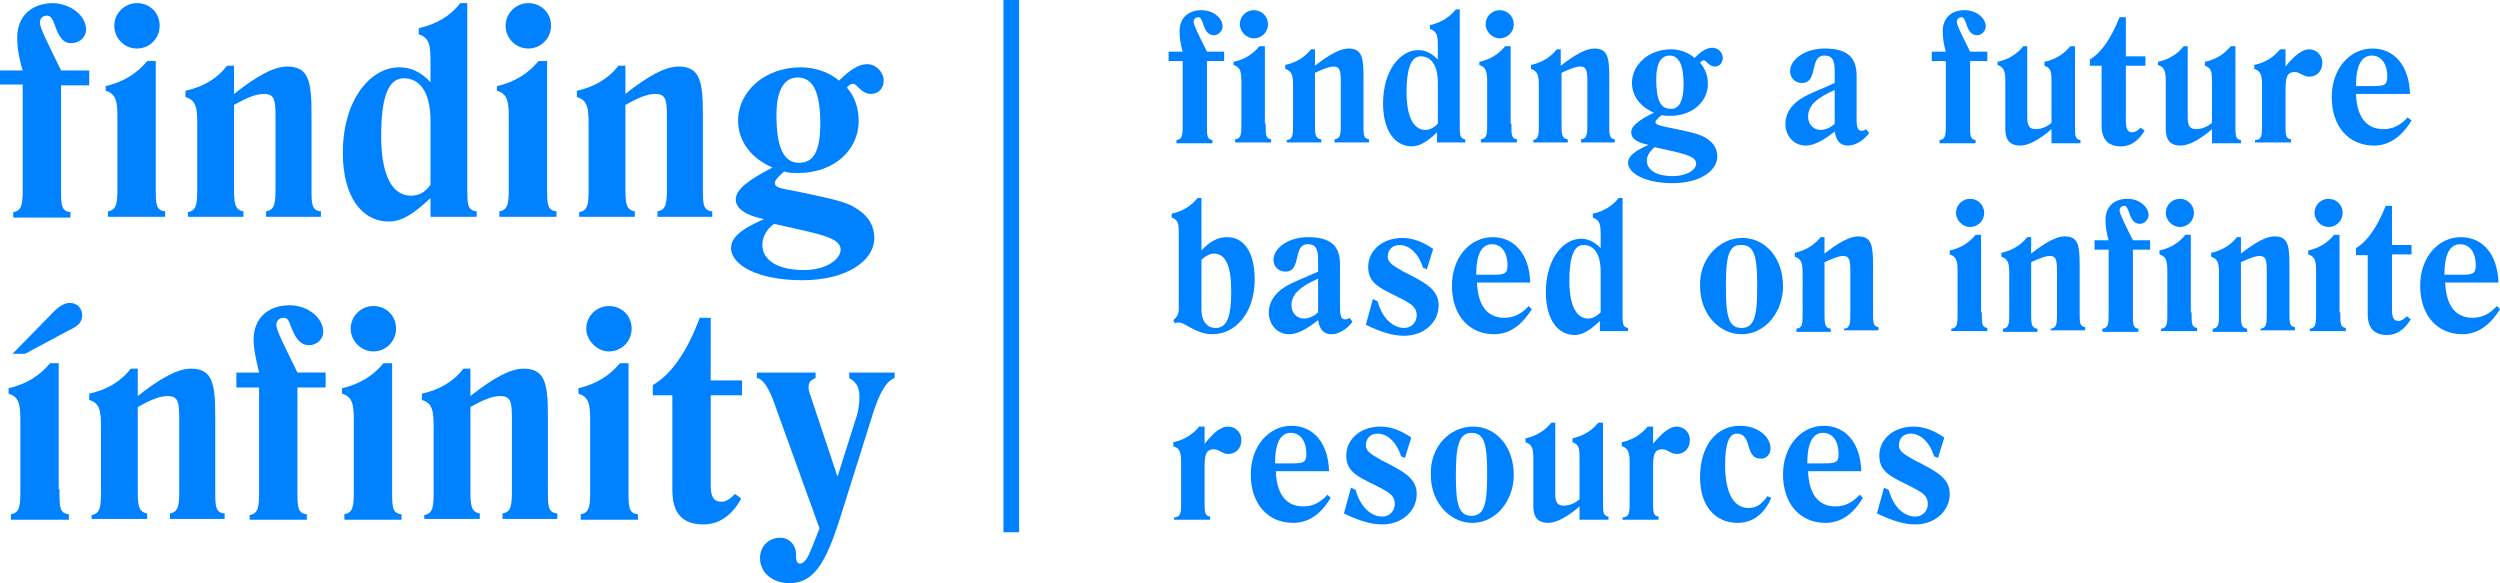 <?xml version="1.0" encoding="utf-8"?>
<!-- Generator: Adobe Illustrator 19.1.0, SVG Export Plug-In . SVG Version: 6.00 Build 0)  -->
<!DOCTYPE svg PUBLIC "-//W3C//DTD SVG 1.1//EN" "http://www.w3.org/Graphics/SVG/1.1/DTD/svg11.dtd">
<svg version="1.1" id="Layer_1" xmlns="http://www.w3.org/2000/svg" xmlns:xlink="http://www.w3.org/1999/xlink" x="0px" y="0px"
	 viewBox="0 0 319.4 74.5" style="enable-background:new 0 0 319.4 74.5;" xml:space="preserve">
<style type="text/css">
	.st0{fill:#0081FF;}
	.st1{fill:none;stroke:#0081FF;stroke-width:2;stroke-miterlimit:10;}
</style>
<g>
	<path class="st0" d="M1.7,27.1c1.2-0.2,1.2-1.2,1.2-3.3v-13H0V9h2.9C2.4,7.4,2.2,6,2.2,4.8c0-2.7,1.8-4.4,4.6-4.4
		C9.1,0.5,11,2,11,3.8c0,0.9-0.8,1.7-1.8,1.7C8.1,5.6,7.5,4.7,7,3.2C6.7,2.4,6.5,2,6,2C5.5,2,5.1,2.3,5.1,2.9c0,0.7,1,2.6,2.7,6.1
		h3.6v1.9H7.8v13c0,0.1,0,0.2,0,0.3c0,1.9,0,2.8,1.2,2.9v0.7H1.7V27.1z"/>
	<path class="st0" d="M19.9,23.8c0,0.1,0,0.2,0,0.3c0,1.9,0,2.8,1.2,2.9v0.7h-7.3v-0.7c1.2-0.2,1.2-1.2,1.2-3.3v-8.6
		c0-2-0.1-3.1-1.5-3.5V11c2.2-0.5,4-1.6,5.3-3.2h1.1V23.8z M14.6,3.3c0-1.6,1.3-2.9,2.9-2.9c1.6,0,2.9,1.2,2.9,2.9
		c0,1.6-1.3,2.9-2.9,2.9C15.9,6.2,14.6,4.9,14.6,3.3z"/>
	<path class="st0" d="M24,27.1c1.2-0.2,1.2-1.2,1.2-3.3v-7.9c0-2-0.1-3.1-1.5-3.5v-0.8c2.2-0.5,4-1.5,5.3-3.2h0.9V12
		c2.9-2.3,5.1-3.5,6.8-3.5c2.8,0,3.1,2,3.1,6.2v9.1c0,0.1,0,0.2,0,0.3c0,1.9,0,2.8,1.2,2.9v0.7h-7v-0.7c1.2-0.2,1.2-1.2,1.2-3.3
		v-8.7c0-2.2-0.1-3-1.5-3c-1,0-2.2,0.5-3.8,1.4v10.3c0,2.1,0,3.1,1.2,3.3v0.7H24V27.1z"/>
	<path class="st0" d="M55,25.3c-2,1.9-3.6,3-5.3,3c-3.5,0-5.9-3.2-5.9-8.8c0-6.7,3.5-10.9,7.2-10.9c1.5,0,2.8,0.6,4,1.9V7.9
		c0-2-0.1-3.1-1.5-3.5V3.6c2.2-0.5,4-1.5,5.3-3.2h0.9v23.4c0,0.1,0,0.2,0,0.3c0,1.9,0,2.8,1.2,2.9v0.7H55V25.3z M55,15.4
		c0-3.5-1.3-5.4-3.4-5.4c-2,0-2.9,2.4-2.9,7.4c0,5,1.4,7.6,3.8,7.6c1,0,1.8-0.4,2.5-1.4V15.4z"/>
	<path class="st0" d="M69.9,23.8c0,0.1,0,0.2,0,0.3c0,1.9,0,2.8,1.2,2.9v0.7h-7.3v-0.7c1.2-0.2,1.2-1.2,1.2-3.3v-8.6
		c0-2-0.1-3.1-1.5-3.5V11c2.2-0.5,4-1.6,5.3-3.2h1.1V23.8z M64.6,3.3c0-1.6,1.3-2.9,2.9-2.9c1.6,0,2.9,1.2,2.9,2.9
		c0,1.6-1.3,2.9-2.9,2.9C65.9,6.2,64.6,4.9,64.6,3.3z"/>
	<path class="st0" d="M74,27.1c1.2-0.2,1.2-1.2,1.2-3.3v-7.9c0-2-0.1-3.1-1.5-3.5v-0.8c2.2-0.5,4-1.5,5.3-3.2h0.9V12
		c2.9-2.3,5.1-3.5,6.8-3.5c2.8,0,3.1,2,3.1,6.2v9.1c0,0.1,0,0.2,0,0.3c0,1.9,0,2.8,1.2,2.9v0.7h-7v-0.7c1.2-0.2,1.2-1.2,1.2-3.3
		v-8.7c0-2.2-0.1-3-1.5-3c-1,0-2.2,0.5-3.8,1.4v10.3c0,2.1,0,3.1,1.2,3.3v0.7H74V27.1z"/>
	<path class="st0" d="M94.3,15.4c0-3.7,3.4-6.8,8-6.8c1.8,0,3.6,0.6,4.9,1.7c1.4-1.4,2.5-2.1,3.6-2.1c1.1,0,2.1,1,2.1,2.1
		c0,1-0.7,1.7-1.6,1.7c-1.3,0-1.8-1.3-2.3-1.3c-0.3,0-0.6,0.2-0.8,0.5c1,1.1,1.5,2.6,1.5,4.3c0,3.7-3.2,6.6-7.7,6.6
		c-0.7,0-1.3,0-1.8-0.2C99.4,22.6,99,23,99,23.4c0,0.7,1.2,0.7,3.5,1.2c3.2,0.7,5.4,1.1,6.7,1.9c1.7,1,2.5,2.3,2.5,3.9
		c0,2.9-3.5,5.4-9.2,5.4c-5.8,0-9.1-2-9.1-4.1c0-1.4,1.4-2.5,4.2-3.7c-2.4-0.5-3.6-1.4-3.6-2.5c0-1.3,1.6-2.5,4.7-4.1
		C95.9,20.2,94.3,18,94.3,15.4z M97.4,31.3c0,1.9,1.9,3.2,5.3,3.2c2.9,0,4.7-1.4,4.7-2.6c0-1.6-2.8-2-8.5-3.3
		C97.9,29.3,97.4,30.3,97.4,31.3z M104.8,15.8c0-4-0.9-5.9-2.9-5.9c-1.7,0-2.7,1.6-2.7,4.8c0,4.1,0.9,6.1,2.9,6.1
		C104,20.8,104.8,19.2,104.8,15.8z"/>
	<path class="st0" d="M7.6,62.5c0,0.1,0,0.2,0,0.3c0,1.9,0,2.8,1.2,2.9v0.7H1.4v-0.7c1.2-0.2,1.2-1.2,1.2-3.3v-8.6
		c0-2-0.1-3.1-1.5-3.5v-0.7c2.2-0.5,4-1.6,5.3-3.2h1.1V62.5z M3.2,45.2H1.6l4.9-5c0.9-1,1.7-1.5,2.4-1.5c1,0,1.6,0.7,1.6,1.6
		c0,0.9-0.6,1.4-1.7,1.9L3.2,45.2z"/>
	<path class="st0" d="M11.7,65.8c1.2-0.2,1.2-1.2,1.2-3.3v-7.9c0-2-0.1-3.1-1.5-3.5v-0.8c2.2-0.5,4-1.5,5.3-3.2h0.9v3.5
		c2.9-2.3,5.1-3.5,6.8-3.5c2.8,0,3.1,2,3.1,6.2v9.1c0,0.1,0,0.2,0,0.3c0,1.9,0,2.8,1.2,2.9v0.7h-7v-0.7c1.2-0.2,1.2-1.2,1.2-3.3
		v-8.7c0-2.2-0.1-3-1.5-3c-1,0-2.2,0.5-3.8,1.4v10.3c0,2.1,0,3.1,1.2,3.3v0.7h-7.1V65.8z"/>
	<path class="st0" d="M31.9,65.8c1.2-0.2,1.2-1.2,1.2-3.3v-13h-2.9v-1.9h2.9c-0.4-1.7-0.7-3-0.7-4.2c0-2.7,1.8-4.4,4.6-4.4
		c2.3,0,4.3,1.6,4.3,3.4c0,0.9-0.8,1.7-1.8,1.7c-1.1,0-1.7-0.8-2.3-2.3c-0.3-0.8-0.4-1.2-1-1.2c-0.5,0-0.9,0.4-0.9,0.9
		c0,0.7,1,2.6,2.7,6.1h3.6v1.9H38v13c0,0.1,0,0.2,0,0.3c0,1.9,0,2.8,1.2,2.9v0.7h-7.3V65.8z"/>
	<path class="st0" d="M50.1,62.5c0,0.1,0,0.2,0,0.3c0,1.9,0,2.8,1.2,2.9v0.7H44v-0.7c1.2-0.2,1.2-1.2,1.2-3.3v-8.6
		c0-2-0.1-3.1-1.5-3.5v-0.7c2.2-0.5,4-1.6,5.3-3.2h1.1V62.5z M44.8,42c0-1.6,1.3-2.9,2.9-2.9c1.6,0,2.9,1.2,2.9,2.9
		c0,1.6-1.3,2.9-2.9,2.9C46.1,44.9,44.8,43.5,44.8,42z"/>
	<path class="st0" d="M54.2,65.8c1.2-0.2,1.2-1.2,1.2-3.3v-7.9c0-2-0.1-3.1-1.5-3.5v-0.8c2.2-0.5,4-1.5,5.3-3.2h0.9v3.5
		c2.9-2.3,5.1-3.5,6.8-3.5c2.8,0,3.1,2,3.1,6.2v9.1c0,0.1,0,0.2,0,0.3c0,1.9,0,2.8,1.2,2.9v0.7h-7v-0.7c1.2-0.2,1.2-1.2,1.2-3.3
		v-8.7c0-2.2-0.1-3-1.5-3c-1,0-2.2,0.5-3.8,1.4v10.3c0,2.1,0,3.1,1.2,3.3v0.7h-7.1V65.8z"/>
	<path class="st0" d="M80.3,62.5c0,0.1,0,0.2,0,0.3c0,1.9,0,2.8,1.2,2.9v0.7h-7.3v-0.7c1.2-0.2,1.2-1.2,1.2-3.3v-8.6
		c0-2-0.1-3.1-1.5-3.5v-0.7c2.2-0.5,4-1.6,5.3-3.2h1.1V62.5z M74.9,42c0-1.6,1.3-2.9,2.9-2.9c1.6,0,2.9,1.2,2.9,2.9
		c0,1.6-1.3,2.9-2.9,2.9C76.3,44.9,74.9,43.5,74.9,42z"/>
	<path class="st0" d="M83.4,50.5v-1.3c2.4-1.4,4.4-4.3,6-8.6h1.4v8h4v1.9h-4v11.4c0,1.5,0.3,2.2,1.4,2.2c0.6,0,1.1-0.4,1.7-1
		l0.8,0.6c-1.2,2.2-2.9,3.3-4.8,3.3c-2.7,0-4-1.4-4-4.4V50.5H83.4z"/>
	<path class="st0" d="M99.1,52c-0.8-2.4-1.6-3.6-2.4-3.7v-0.7h7.5v0.7c-0.7,0.3-0.9,0.6-0.9,1.2c0,0.3,0.1,0.7,0.3,1.2l3.4,10.2
		l2.5-7.9c0.2-0.7,0.3-1.6,0.3-2.4c0-1.1-0.4-1.8-1.3-2.3v-0.7h5.8v0.7c-1.1,0.4-1.9,1.9-2.7,4.3l-4.4,14c-1.7,5.2-3.2,7.9-6.3,7.9
		c-2.3,0-3.8-1.4-3.8-3.2c0-1.5,1.1-2.6,2.6-2.6c1.1,0,2,0.9,2,2.1c0,0.1,0,0.2,0,0.3c0,0.6,0.2,0.9,0.5,0.9c0.6,0,1-0.7,1.6-2.2
		l0.9-2.3L99.1,52z"/>
</g>
<g>
	<path class="st0" d="M150.3,17.9c0.8-0.1,0.8-0.7,0.8-2V7.8h-1.8V6.6h1.8c-0.3-1-0.4-1.9-0.4-2.6c0-1.7,1.1-2.7,2.8-2.7
		c1.5,0,2.7,1,2.7,2.1c0,0.5-0.5,1.1-1.1,1.1c-0.7,0-1.1-0.5-1.4-1.5c-0.2-0.5-0.3-0.8-0.6-0.8c-0.3,0-0.6,0.2-0.6,0.6
		c0,0.4,0.6,1.6,1.7,3.8h2.2v1.2h-2.2v8.1c0,0.1,0,0.1,0,0.2c0,1.2,0,1.7,0.7,1.8v0.4h-4.6V17.9z"/>
	<path class="st0" d="M161.7,15.8c0,0.1,0,0.1,0,0.2c0,1.2,0,1.7,0.7,1.8v0.4h-4.6v-0.4c0.8-0.1,0.8-0.7,0.8-2v-5.3
		c0-1.3-0.1-1.9-1-2.2V7.9c1.4-0.3,2.5-1,3.3-2h0.7V15.8z M158.4,3.1c0-1,0.8-1.8,1.8-1.8c1,0,1.8,0.8,1.8,1.8c0,1-0.8,1.8-1.8,1.8
		C159.2,4.9,158.4,4,158.4,3.1z"/>
	<path class="st0" d="M164.4,17.9c0.8-0.1,0.8-0.7,0.8-2v-4.9c0-1.3-0.1-1.9-1-2.2V8.3c1.4-0.3,2.5-1,3.3-2h0.5v2.1
		c1.8-1.4,3.2-2.2,4.3-2.2c1.8,0,1.9,1.3,1.9,3.9v5.7c0,0.1,0,0.1,0,0.2c0,1.2,0,1.7,0.7,1.8v0.4h-4.4v-0.4c0.8-0.1,0.8-0.7,0.8-2
		v-5.4c0-1.3-0.1-1.9-0.9-1.9c-0.6,0-1.3,0.3-2.4,0.8v6.5c0,1.3,0,1.9,0.8,2v0.4h-4.4V17.9z"/>
	<path class="st0" d="M183.7,16.8c-1.2,1.2-2.3,1.9-3.3,1.9c-2.2,0-3.7-2-3.7-5.5c0-4.2,2.2-6.8,4.5-6.8c0.9,0,1.7,0.4,2.5,1.2V5.9
		c0-1.3-0.1-1.9-1-2.2V3.2c1.4-0.3,2.5-1,3.3-2h0.5v14.6c0,0.1,0,0.1,0,0.2c0,1.2,0,1.7,0.7,1.8v0.4h-3.6V16.8z M183.7,10.6
		c0-2.2-0.8-3.4-2.2-3.4c-1.2,0-1.8,1.5-1.8,4.6c0,3.1,0.9,4.8,2.4,4.8c0.6,0,1.1-0.3,1.6-0.8V10.6z"/>
	<path class="st0" d="M193.1,15.8c0,0.1,0,0.1,0,0.2c0,1.2,0,1.7,0.7,1.8v0.4h-4.6v-0.4c0.8-0.1,0.8-0.7,0.8-2v-5.3
		c0-1.3-0.1-1.9-1-2.2V7.9c1.4-0.3,2.5-1,3.3-2h0.7V15.8z M189.8,3.1c0-1,0.8-1.8,1.8-1.8c1,0,1.8,0.8,1.8,1.8c0,1-0.8,1.8-1.8,1.8
		C190.6,4.9,189.8,4,189.8,3.1z"/>
	<path class="st0" d="M195.8,17.9c0.8-0.1,0.8-0.7,0.8-2v-4.9c0-1.3-0.1-1.9-1-2.2V8.3c1.4-0.3,2.5-1,3.3-2h0.5v2.1
		c1.8-1.4,3.2-2.2,4.3-2.2c1.8,0,1.9,1.3,1.9,3.9v5.7c0,0.1,0,0.1,0,0.2c0,1.2,0,1.7,0.7,1.8v0.4H202v-0.4c0.8-0.1,0.8-0.7,0.8-2
		v-5.4c0-1.3-0.1-1.9-0.9-1.9c-0.6,0-1.3,0.3-2.4,0.8v6.5c0,1.3,0,1.9,0.8,2v0.4h-4.4V17.9z"/>
	<path class="st0" d="M208.5,10.6c0-2.3,2.1-4.3,5-4.3c1.1,0,2.2,0.4,3,1.1c0.8-0.8,1.5-1.3,2.3-1.3c0.7,0,1.3,0.6,1.3,1.3
		c0,0.6-0.4,1.1-1,1.1c-0.8,0-1.1-0.8-1.4-0.8c-0.2,0-0.3,0.1-0.5,0.3c0.6,0.7,1,1.6,1,2.7c0,2.3-2,4.1-4.8,4.1
		c-0.4,0-0.8,0-1.1-0.1c-0.5,0.4-0.8,0.7-0.8,0.9c0,0.4,0.8,0.5,2.2,0.8c2,0.4,3.4,0.7,4.2,1.2c1,0.6,1.5,1.4,1.5,2.4
		c0,1.8-2.2,3.4-5.7,3.4c-3.6,0-5.7-1.3-5.7-2.6c0-0.9,0.9-1.5,2.6-2.3c-1.5-0.3-2.2-0.8-2.2-1.6c0-0.8,1-1.6,2.9-2.5
		C209.5,13.6,208.5,12.2,208.5,10.6z M210.4,20.5c0,1.2,1.2,2,3.3,2c1.8,0,3-0.8,3-1.6c0-1-1.7-1.3-5.3-2.1
		C210.8,19.3,210.4,19.9,210.4,20.5z M215.1,10.8c0-2.5-0.6-3.7-1.8-3.7c-1.1,0-1.7,1-1.7,3c0,2.6,0.5,3.8,1.8,3.8
		C214.5,14,215.1,12.9,215.1,10.8z"/>
	<path class="st0" d="M236.1,18.6c-1,0-1.5-0.6-1.7-1.8c-1.5,1.2-2.7,1.8-3.7,1.8c-1.5,0-2.6-1.2-2.6-2.8c0-1.2,0.7-2.4,2-3.2
		c1.1-0.7,2.6-1.2,4.3-2V9.1c0-1.4-0.3-2-1.3-2c-0.8,0-1.1,0.5-1.3,1.4c-0.3,1.3-0.5,2.1-1.6,2.1c-0.8,0-1.5-0.6-1.5-1.5
		c0-1.5,1.9-2.9,4.4-2.9c2.9,0,4.1,1.1,4.1,3.5v5.6c0,1,0.2,1.4,0.6,1.4c0.2,0,0.4,0,0.6-0.2l0.4,0.5
		C238,18.1,236.9,18.6,236.1,18.6z M231,14.9c0,1,0.7,1.7,1.6,1.7c0.6,0,1.3-0.3,1.8-0.8v-4.3C232.1,12.5,231,13.5,231,14.9z"/>
	<path class="st0" d="M247.8,17.9c0.8-0.1,0.8-0.7,0.8-2V7.8h-1.8V6.6h1.8c-0.3-1-0.4-1.9-0.4-2.6c0-1.7,1.1-2.7,2.8-2.7
		c1.5,0,2.7,1,2.7,2.1c0,0.5-0.5,1.1-1.1,1.1c-0.7,0-1.1-0.5-1.4-1.5c-0.2-0.5-0.3-0.8-0.6-0.8c-0.3,0-0.6,0.2-0.6,0.6
		c0,0.4,0.6,1.6,1.7,3.8h2.2v1.2h-2.2v8.1c0,0.1,0,0.1,0,0.2c0,1.2,0,1.7,0.7,1.8v0.4h-4.6V17.9z"/>
	<path class="st0" d="M262.1,16.5c-1.6,1.4-3,2.1-4,2.1c-1.3,0-1.9-0.7-1.9-2.1v-6c0-1.3-0.1-1.9-1-2.2V7.9c1.4-0.3,2.5-1,3.3-2h0.5
		V15c0,1.1,0.3,1.5,1.1,1.5c0.7,0,1.4-0.3,2-0.8v-5.1c0-1.3,0-1.9-0.9-2.2V7.9c1.4-0.3,2.5-1,3.3-2h0.6v10c0,0.1,0,0.1,0,0.2
		c0,1.2,0,1.7,0.7,1.8v0.4h-3.7V16.5z"/>
	<path class="st0" d="M267,8.4V7.6c1.5-0.9,2.7-2.7,3.8-5.4h0.8v5h2.5v1.2h-2.5v7.1c0,0.9,0.2,1.4,0.8,1.4c0.4,0,0.7-0.2,1.1-0.6
		l0.5,0.4c-0.8,1.3-1.8,2-3,2c-1.7,0-2.5-0.9-2.5-2.7V8.4H267z"/>
	<path class="st0" d="M282.6,16.5c-1.6,1.4-3,2.1-4,2.1c-1.3,0-1.9-0.7-1.9-2.1v-6c0-1.3-0.1-1.9-1-2.2V7.9c1.4-0.3,2.5-1,3.3-2h0.5
		V15c0,1.1,0.3,1.5,1.1,1.5c0.7,0,1.4-0.3,2-0.8v-5.1c0-1.3,0-1.9-0.9-2.2V7.9c1.4-0.3,2.5-1,3.3-2h0.6v10c0,0.1,0,0.1,0,0.2
		c0,1.2,0,1.7,0.7,1.8v0.4h-3.7V16.5z"/>
	<path class="st0" d="M288.2,17.9c0.8-0.1,0.8-0.7,0.8-2v-4.9c0-1.3-0.1-1.9-1-2.2V8.3c1.4-0.3,2.5-1,3.3-2h0.7v2.2
		c1.2-1.5,2.2-2.2,3-2.2c1,0,1.7,0.8,1.7,1.7c0,1.1-0.7,1.8-1.7,1.8c-0.7,0-1.2-0.6-1.8-0.6c-1.1,0-1.2,0.8-1.2,2.4v4.2
		c0,0.1,0,0.1,0,0.2c0,1.2,0,1.7,0.7,1.8v0.4h-4.6V17.9z"/>
	<path class="st0" d="M308.1,15.4c-1.3,2.1-2.9,3.2-4.8,3.2c-3.2,0-5.4-2.4-5.4-6.2c0-3.6,2.3-6.2,5.2-6.2c2.8,0,4.7,2.2,4.8,5.8
		H301c0.1,2.9,1.3,4.5,3.5,4.5c1.2,0,2.2-0.5,3.1-1.5L308.1,15.4z M303.1,11c1.5,0,1.9-0.1,1.9-1.2c0-1.7-0.8-2.7-2-2.7
		c-1.3,0-2,1.3-2,3.9H303.1z"/>
	<path class="st0" d="M150.6,39.4V30c0-1.3,0-1.9-0.9-2.2v-0.5c1.4-0.3,2.5-1,3.3-2h0.5v6.7c1.1-1.2,2.1-1.7,3.3-1.7
		c2.1,0,3.5,1.9,3.5,5.4c0,4.2-2.4,7-5.4,7c-1.1,0-2-0.4-3.1-1c-0.5-0.3-0.9-0.5-1.2-0.5c-0.1,0-0.3,0-0.5,0.1l-0.2-0.4
		C150.4,40.5,150.6,40.1,150.6,39.4z M155.3,41.9c1.5,0,2-1.5,2-4.7s-0.7-4.8-2.2-4.8c-0.5,0-1.1,0.3-1.6,0.8v6.4
		C153.5,41,154.2,41.9,155.3,41.9z"/>
	<path class="st0" d="M170.1,42.7c-1,0-1.5-0.6-1.7-1.8c-1.5,1.2-2.7,1.8-3.7,1.8c-1.5,0-2.6-1.2-2.6-2.8c0-1.2,0.7-2.4,2-3.2
		c1.1-0.7,2.6-1.2,4.3-2v-1.5c0-1.4-0.3-2-1.3-2c-0.8,0-1.1,0.5-1.3,1.4c-0.3,1.3-0.5,2.1-1.6,2.1c-0.8,0-1.5-0.6-1.5-1.5
		c0-1.5,1.9-2.9,4.4-2.9c2.9,0,4.1,1.1,4.1,3.5v5.6c0,1,0.2,1.4,0.6,1.4c0.2,0,0.4,0,0.6-0.2l0.4,0.5
		C172,42.2,170.9,42.7,170.1,42.7z M165,39c0,1,0.7,1.7,1.6,1.7c0.6,0,1.3-0.3,1.8-0.8v-4.3C166.1,36.6,165,37.6,165,39z"/>
	<path class="st0" d="M175.4,38.2l0.6,0.3c0.6,2.2,2,3.4,3.4,3.4c0.9,0,1.6-0.7,1.6-1.6c0-1-0.6-1.4-1.7-2c-2.7-1.4-4.5-1.9-4.5-4.2
		c0-2,1.7-3.7,4.4-3.7c1.3,0,2.6,0.5,3.9,1.4l-0.8,2.6l-0.5-0.2c-0.6-1.9-1.8-2.9-3-2.9c-0.9,0-1.5,0.6-1.5,1.5c0,0.8,0.8,1.2,2,1.9
		c2.8,1.4,4.5,2.3,4.5,4.3c0,2.2-1.9,3.9-4.4,3.9c-1.5,0-3-0.5-4.9-1.4L175.4,38.2z"/>
	<path class="st0" d="M195.7,39.5c-1.3,2.1-2.9,3.2-4.8,3.2c-3.2,0-5.4-2.4-5.4-6.2c0-3.6,2.3-6.2,5.2-6.2c2.8,0,4.7,2.2,4.8,5.8
		h-6.8c0.1,2.9,1.3,4.5,3.5,4.5c1.2,0,2.2-0.5,3.1-1.5L195.7,39.5z M190.7,35.1c1.5,0,1.9-0.1,1.9-1.2c0-1.7-0.8-2.7-2-2.7
		c-1.3,0-2,1.3-2,3.9H190.7z"/>
	<path class="st0" d="M204.5,40.9c-1.2,1.2-2.3,1.9-3.3,1.9c-2.2,0-3.7-2-3.7-5.5c0-4.2,2.2-6.8,4.5-6.8c0.9,0,1.7,0.4,2.5,1.2V30
		c0-1.3-0.1-1.9-1-2.2v-0.5c1.4-0.3,2.5-1,3.3-2h0.5v14.6c0,0.1,0,0.1,0,0.2c0,1.2,0,1.7,0.7,1.8v0.4h-3.6V40.9z M204.5,34.7
		c0-2.2-0.8-3.4-2.2-3.4c-1.2,0-1.8,1.5-1.8,4.6c0,3.1,0.9,4.8,2.4,4.8c0.6,0,1.1-0.3,1.6-0.8V34.7z"/>
	<path class="st0" d="M222.6,30.4c2.9,0,5.2,2.5,5.2,6.2c0,1.8-0.7,3.5-1.9,4.7c-1,0.9-2.1,1.4-3.4,1.4c-1.3,0-2.4-0.5-3.4-1.4
		c-1.3-1.3-1.9-2.9-1.9-4.8C217.1,33.1,219.6,30.4,222.6,30.4z M220.5,36.6c0,3.7,0.3,5.3,2,5.3c1.7,0,2-1.7,2-5.3
		c0-3.7-0.3-5.3-2-5.3C220.8,31.2,220.5,32.9,220.5,36.6z"/>
	<path class="st0" d="M229.5,42c0.8-0.1,0.8-0.7,0.8-2V35c0-1.3-0.1-1.9-1-2.2v-0.5c1.4-0.3,2.5-1,3.3-2h0.5v2.1
		c1.8-1.4,3.2-2.2,4.3-2.2c1.8,0,1.9,1.3,1.9,3.9v5.7c0,0.1,0,0.1,0,0.2c0,1.2,0,1.7,0.7,1.8v0.4h-4.4V42c0.8-0.1,0.8-0.7,0.8-2
		v-5.4c0-1.3-0.1-1.9-0.9-1.9c-0.6,0-1.3,0.3-2.4,0.8v6.5c0,1.3,0,1.9,0.8,2v0.4h-4.4V42z"/>
	<path class="st0" d="M253.2,39.9c0,0.1,0,0.1,0,0.2c0,1.2,0,1.7,0.7,1.8v0.4h-4.6V42c0.8-0.1,0.8-0.7,0.8-2v-5.3
		c0-1.3-0.1-1.9-1-2.2V32c1.4-0.3,2.5-1,3.3-2h0.7V39.9z M249.9,27.2c0-1,0.8-1.8,1.8-1.8c1,0,1.8,0.8,1.8,1.8c0,1-0.8,1.8-1.8,1.8
		C250.7,29,249.9,28.1,249.9,27.2z"/>
	<path class="st0" d="M255.9,42c0.8-0.1,0.8-0.7,0.8-2V35c0-1.3-0.1-1.9-1-2.2v-0.5c1.4-0.3,2.5-1,3.3-2h0.5v2.1
		c1.8-1.4,3.2-2.2,4.3-2.2c1.8,0,1.9,1.3,1.9,3.9v5.7c0,0.1,0,0.1,0,0.2c0,1.2,0,1.7,0.7,1.8v0.4h-4.4V42c0.8-0.1,0.8-0.7,0.8-2
		v-5.4c0-1.3-0.1-1.9-0.9-1.9c-0.6,0-1.3,0.3-2.4,0.8v6.5c0,1.3,0,1.9,0.8,2v0.4h-4.4V42z"/>
	<path class="st0" d="M268.6,42c0.8-0.1,0.8-0.7,0.8-2v-8.1h-1.8v-1.2h1.8c-0.3-1-0.4-1.9-0.4-2.6c0-1.7,1.1-2.7,2.8-2.7
		c1.5,0,2.7,1,2.7,2.1c0,0.5-0.5,1.1-1.1,1.1c-0.7,0-1.1-0.5-1.4-1.5c-0.2-0.5-0.3-0.8-0.6-0.8c-0.3,0-0.6,0.2-0.6,0.6
		c0,0.4,0.6,1.6,1.7,3.8h2.2v1.2h-2.2v8.1c0,0.1,0,0.1,0,0.2c0,1.2,0,1.7,0.7,1.8v0.4h-4.6V42z"/>
	<path class="st0" d="M280,39.9c0,0.1,0,0.1,0,0.2c0,1.2,0,1.7,0.7,1.8v0.4h-4.6V42c0.8-0.1,0.8-0.7,0.8-2v-5.3c0-1.3-0.1-1.9-1-2.2
		V32c1.4-0.3,2.5-1,3.3-2h0.7V39.9z M276.7,27.2c0-1,0.8-1.8,1.8-1.8c1,0,1.8,0.8,1.8,1.8c0,1-0.8,1.8-1.8,1.8
		C277.5,29,276.7,28.1,276.7,27.2z"/>
	<path class="st0" d="M282.7,42c0.8-0.1,0.8-0.7,0.8-2V35c0-1.3-0.1-1.9-1-2.2v-0.5c1.4-0.3,2.5-1,3.3-2h0.5v2.1
		c1.8-1.4,3.2-2.2,4.3-2.2c1.8,0,1.9,1.3,1.9,3.9v5.7c0,0.1,0,0.1,0,0.2c0,1.2,0,1.7,0.7,1.8v0.4h-4.4V42c0.8-0.1,0.8-0.7,0.8-2
		v-5.4c0-1.3-0.1-1.9-0.9-1.9c-0.6,0-1.3,0.3-2.4,0.8v6.5c0,1.3,0,1.9,0.8,2v0.4h-4.4V42z"/>
	<path class="st0" d="M299,39.9c0,0.1,0,0.1,0,0.2c0,1.2,0,1.7,0.7,1.8v0.4h-4.6V42c0.8-0.1,0.8-0.7,0.8-2v-5.3c0-1.3-0.1-1.9-1-2.2
		V32c1.4-0.3,2.5-1,3.3-2h0.7V39.9z M295.7,27.2c0-1,0.8-1.8,1.8-1.8c1,0,1.8,0.8,1.8,1.8c0,1-0.8,1.8-1.8,1.8
		C296.5,29,295.7,28.1,295.7,27.2z"/>
	<path class="st0" d="M301,32.5v-0.8c1.5-0.9,2.7-2.7,3.8-5.4h0.8v5h2.5v1.2h-2.5v7.1c0,0.9,0.2,1.4,0.8,1.4c0.4,0,0.7-0.2,1.1-0.6
		l0.5,0.4c-0.8,1.3-1.8,2-3,2c-1.7,0-2.5-0.9-2.5-2.7v-7.5H301z"/>
	<path class="st0" d="M319.4,39.5c-1.3,2.1-2.9,3.2-4.8,3.2c-3.2,0-5.4-2.4-5.4-6.2c0-3.6,2.3-6.2,5.2-6.2c2.8,0,4.7,2.2,4.8,5.8
		h-6.8c0.1,2.9,1.3,4.5,3.5,4.5c1.2,0,2.2-0.5,3.1-1.5L319.4,39.5z M314.4,35.1c1.5,0,1.9-0.1,1.9-1.2c0-1.7-0.8-2.7-2-2.7
		c-1.3,0-2,1.3-2,3.9H314.4z"/>
	<path class="st0" d="M150.1,66.1c0.8-0.1,0.8-0.7,0.8-2v-4.9c0-1.3-0.1-1.9-1-2.2v-0.5c1.4-0.3,2.5-1,3.3-2h0.7v2.2
		c1.2-1.5,2.1-2.2,3-2.2c1,0,1.7,0.8,1.7,1.7c0,1.1-0.7,1.8-1.7,1.8c-0.7,0-1.2-0.6-1.8-0.6c-1.1,0-1.2,0.8-1.2,2.4V64
		c0,0.1,0,0.1,0,0.2c0,1.2,0,1.7,0.7,1.8v0.4h-4.6V66.1z"/>
	<path class="st0" d="M170,63.6c-1.3,2.2-2.9,3.2-4.8,3.2c-3.2,0-5.4-2.4-5.4-6.2c0-3.6,2.3-6.2,5.2-6.2c2.8,0,4.7,2.2,4.8,5.8H163
		c0.1,2.9,1.3,4.5,3.5,4.5c1.2,0,2.2-0.5,3.1-1.5L170,63.6z M165,59.2c1.5,0,1.9-0.1,1.9-1.2c0-1.7-0.8-2.7-2-2.7
		c-1.3,0-2,1.3-2,3.9H165z"/>
	<path class="st0" d="M172.6,62.3l0.6,0.3c0.6,2.2,2,3.4,3.4,3.4c0.9,0,1.6-0.7,1.6-1.6c0-1-0.6-1.4-1.7-2c-2.7-1.4-4.5-1.9-4.5-4.2
		c0-2,1.7-3.7,4.4-3.7c1.3,0,2.6,0.5,3.9,1.4l-0.8,2.6l-0.5-0.2c-0.6-1.9-1.8-2.9-3-2.9c-0.9,0-1.5,0.6-1.5,1.5c0,0.8,0.8,1.2,2,1.9
		c2.8,1.4,4.5,2.3,4.5,4.3c0,2.2-1.9,3.9-4.4,3.9c-1.5,0-3-0.5-4.9-1.4L172.6,62.3z"/>
	<path class="st0" d="M188.2,54.5c2.9,0,5.2,2.5,5.2,6.2c0,1.8-0.7,3.5-1.9,4.7c-1,0.9-2.1,1.4-3.4,1.4c-1.3,0-2.4-0.5-3.4-1.4
		c-1.3-1.3-1.9-2.9-1.9-4.8C182.7,57.1,185.2,54.5,188.2,54.5z M186,60.6c0,3.7,0.3,5.3,2,5.3c1.7,0,2-1.7,2-5.3
		c0-3.7-0.3-5.3-2-5.3C186.4,55.3,186,57,186,60.6z"/>
	<path class="st0" d="M201.8,64.7c-1.6,1.4-3,2.1-4,2.1c-1.3,0-1.9-0.7-1.9-2.1v-6c0-1.3-0.1-1.9-1-2.2V56c1.4-0.3,2.5-1,3.3-2h0.5
		v9.1c0,1.1,0.3,1.5,1.1,1.5c0.7,0,1.4-0.3,2-0.8v-5.1c0-1.3,0-1.9-0.9-2.2V56c1.4-0.3,2.5-1,3.3-2h0.6v10c0,0.1,0,0.1,0,0.2
		c0,1.2,0,1.7,0.7,1.8v0.4h-3.7V64.7z"/>
	<path class="st0" d="M207.4,66.1c0.8-0.1,0.8-0.7,0.8-2v-4.9c0-1.3-0.1-1.9-1-2.2v-0.5c1.4-0.3,2.5-1,3.3-2h0.7v2.2
		c1.2-1.5,2.2-2.2,3-2.2c1,0,1.7,0.8,1.7,1.7c0,1.1-0.7,1.8-1.7,1.8c-0.7,0-1.2-0.6-1.8-0.6c-1.1,0-1.2,0.8-1.2,2.4V64
		c0,0.1,0,0.1,0,0.2c0,1.2,0,1.7,0.7,1.8v0.4h-4.6V66.1z"/>
	<path class="st0" d="M226.3,63.6c-0.9,2.1-2.4,3.2-4.3,3.2c-2.9,0-4.8-2.2-4.8-5.8c0-4.1,2.1-6.6,5.1-6.6c2.3,0,3.9,1.4,3.9,2.9
		c0,0.7-0.5,1.3-1.2,1.3c-1,0-1.3-0.6-1.6-1.6c-0.3-1.1-0.7-1.6-1.5-1.6c-1,0-1.5,1.3-1.5,4c0,3.6,1.1,5.5,3,5.5
		c1,0,1.7-0.5,2.4-1.5L226.3,63.6z"/>
	<path class="st0" d="M238,63.6c-1.3,2.2-2.9,3.2-4.8,3.2c-3.2,0-5.4-2.4-5.4-6.2c0-3.6,2.3-6.2,5.2-6.2c2.8,0,4.7,2.2,4.8,5.8H231
		c0.1,2.9,1.3,4.5,3.5,4.5c1.2,0,2.2-0.5,3.1-1.5L238,63.6z M233,59.2c1.5,0,1.9-0.1,1.9-1.2c0-1.7-0.8-2.7-2-2.7
		c-1.3,0-2,1.3-2,3.9H233z"/>
	<path class="st0" d="M240.7,62.3l0.6,0.3c0.6,2.2,2,3.4,3.4,3.4c0.9,0,1.6-0.7,1.6-1.6c0-1-0.6-1.4-1.7-2c-2.7-1.4-4.5-1.9-4.5-4.2
		c0-2,1.7-3.7,4.4-3.7c1.3,0,2.6,0.5,3.9,1.4l-0.8,2.6l-0.5-0.2c-0.6-1.9-1.8-2.9-3-2.9c-0.9,0-1.5,0.6-1.5,1.5c0,0.8,0.8,1.2,2,1.9
		c2.8,1.4,4.5,2.3,4.5,4.3c0,2.2-1.9,3.9-4.4,3.9c-1.5,0-3-0.5-4.9-1.4L240.7,62.3z"/>
</g>
<line class="st1" x1="129.2" y1="0" x2="129.2" y2="68"/>
</svg>
